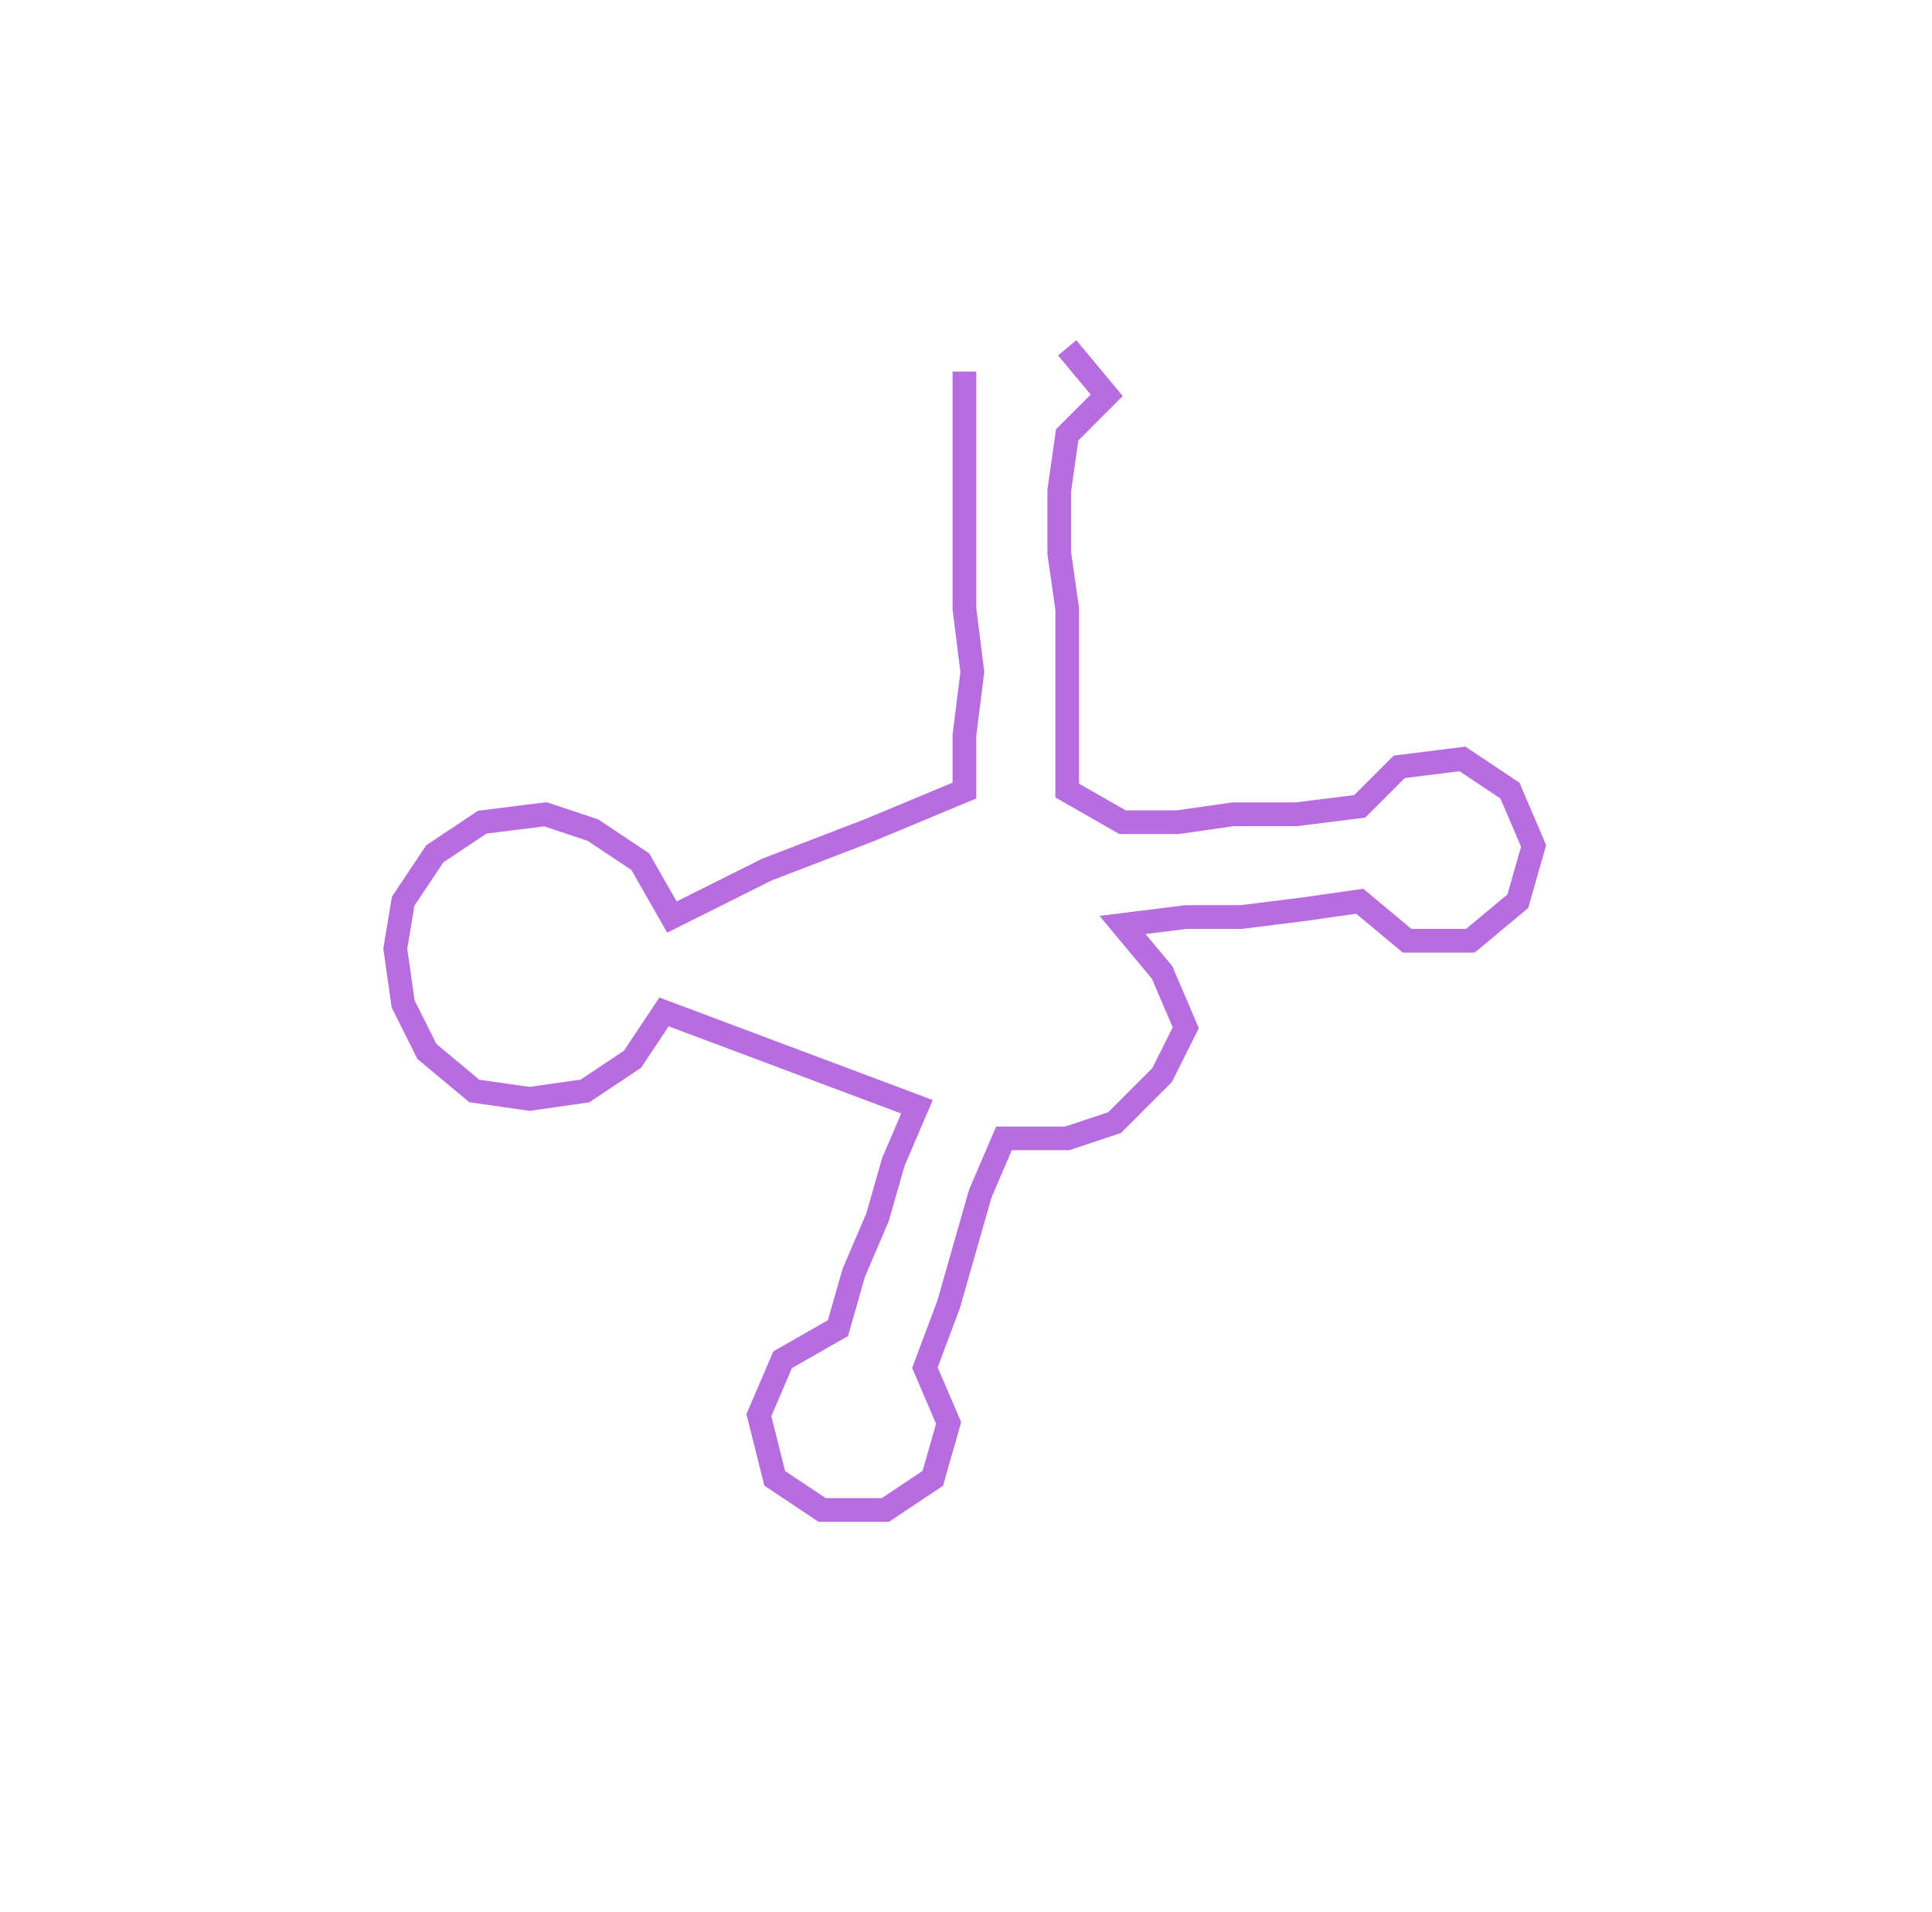 <svg xmlns="http://www.w3.org/2000/svg" width="244.396" height="241.817"><path style="stroke:#b76ce0;stroke-width:3px;fill:none;" d="M122 47 L122 47 L122 55 L122 62 L122 70 L122 77 L123 85 L122 93 L122 100 L110 105 L97 110 L85 116 L81 109 L75 105 L69 103 L61 104 L55 108 L51 114 L50 120 L51 127 L54 133 L60 138 L67 139 L74 138 L80 134 L84 128 L100 134 L116 140 L113 147 L111 154 L108 161 L106 168 L99 172 L96 179 L98 187 L104 191 L112 191 L118 187 L120 180 L117 173 L120 165 L122 158 L124 151 L127 144 L135 144 L141 142 L147 136 L150 130 L147 123 L142 117 L150 116 L157 116 L165 115 L172 114 L178 119 L186 119 L192 114 L194 107 L191 100 L185 96 L177 97 L172 102 L164 103 L156 103 L149 104 L142 104 L135 100 L135 93 L135 85 L135 77 L134 70 L134 62 L135 55 L140 50 L135 44"/></svg>